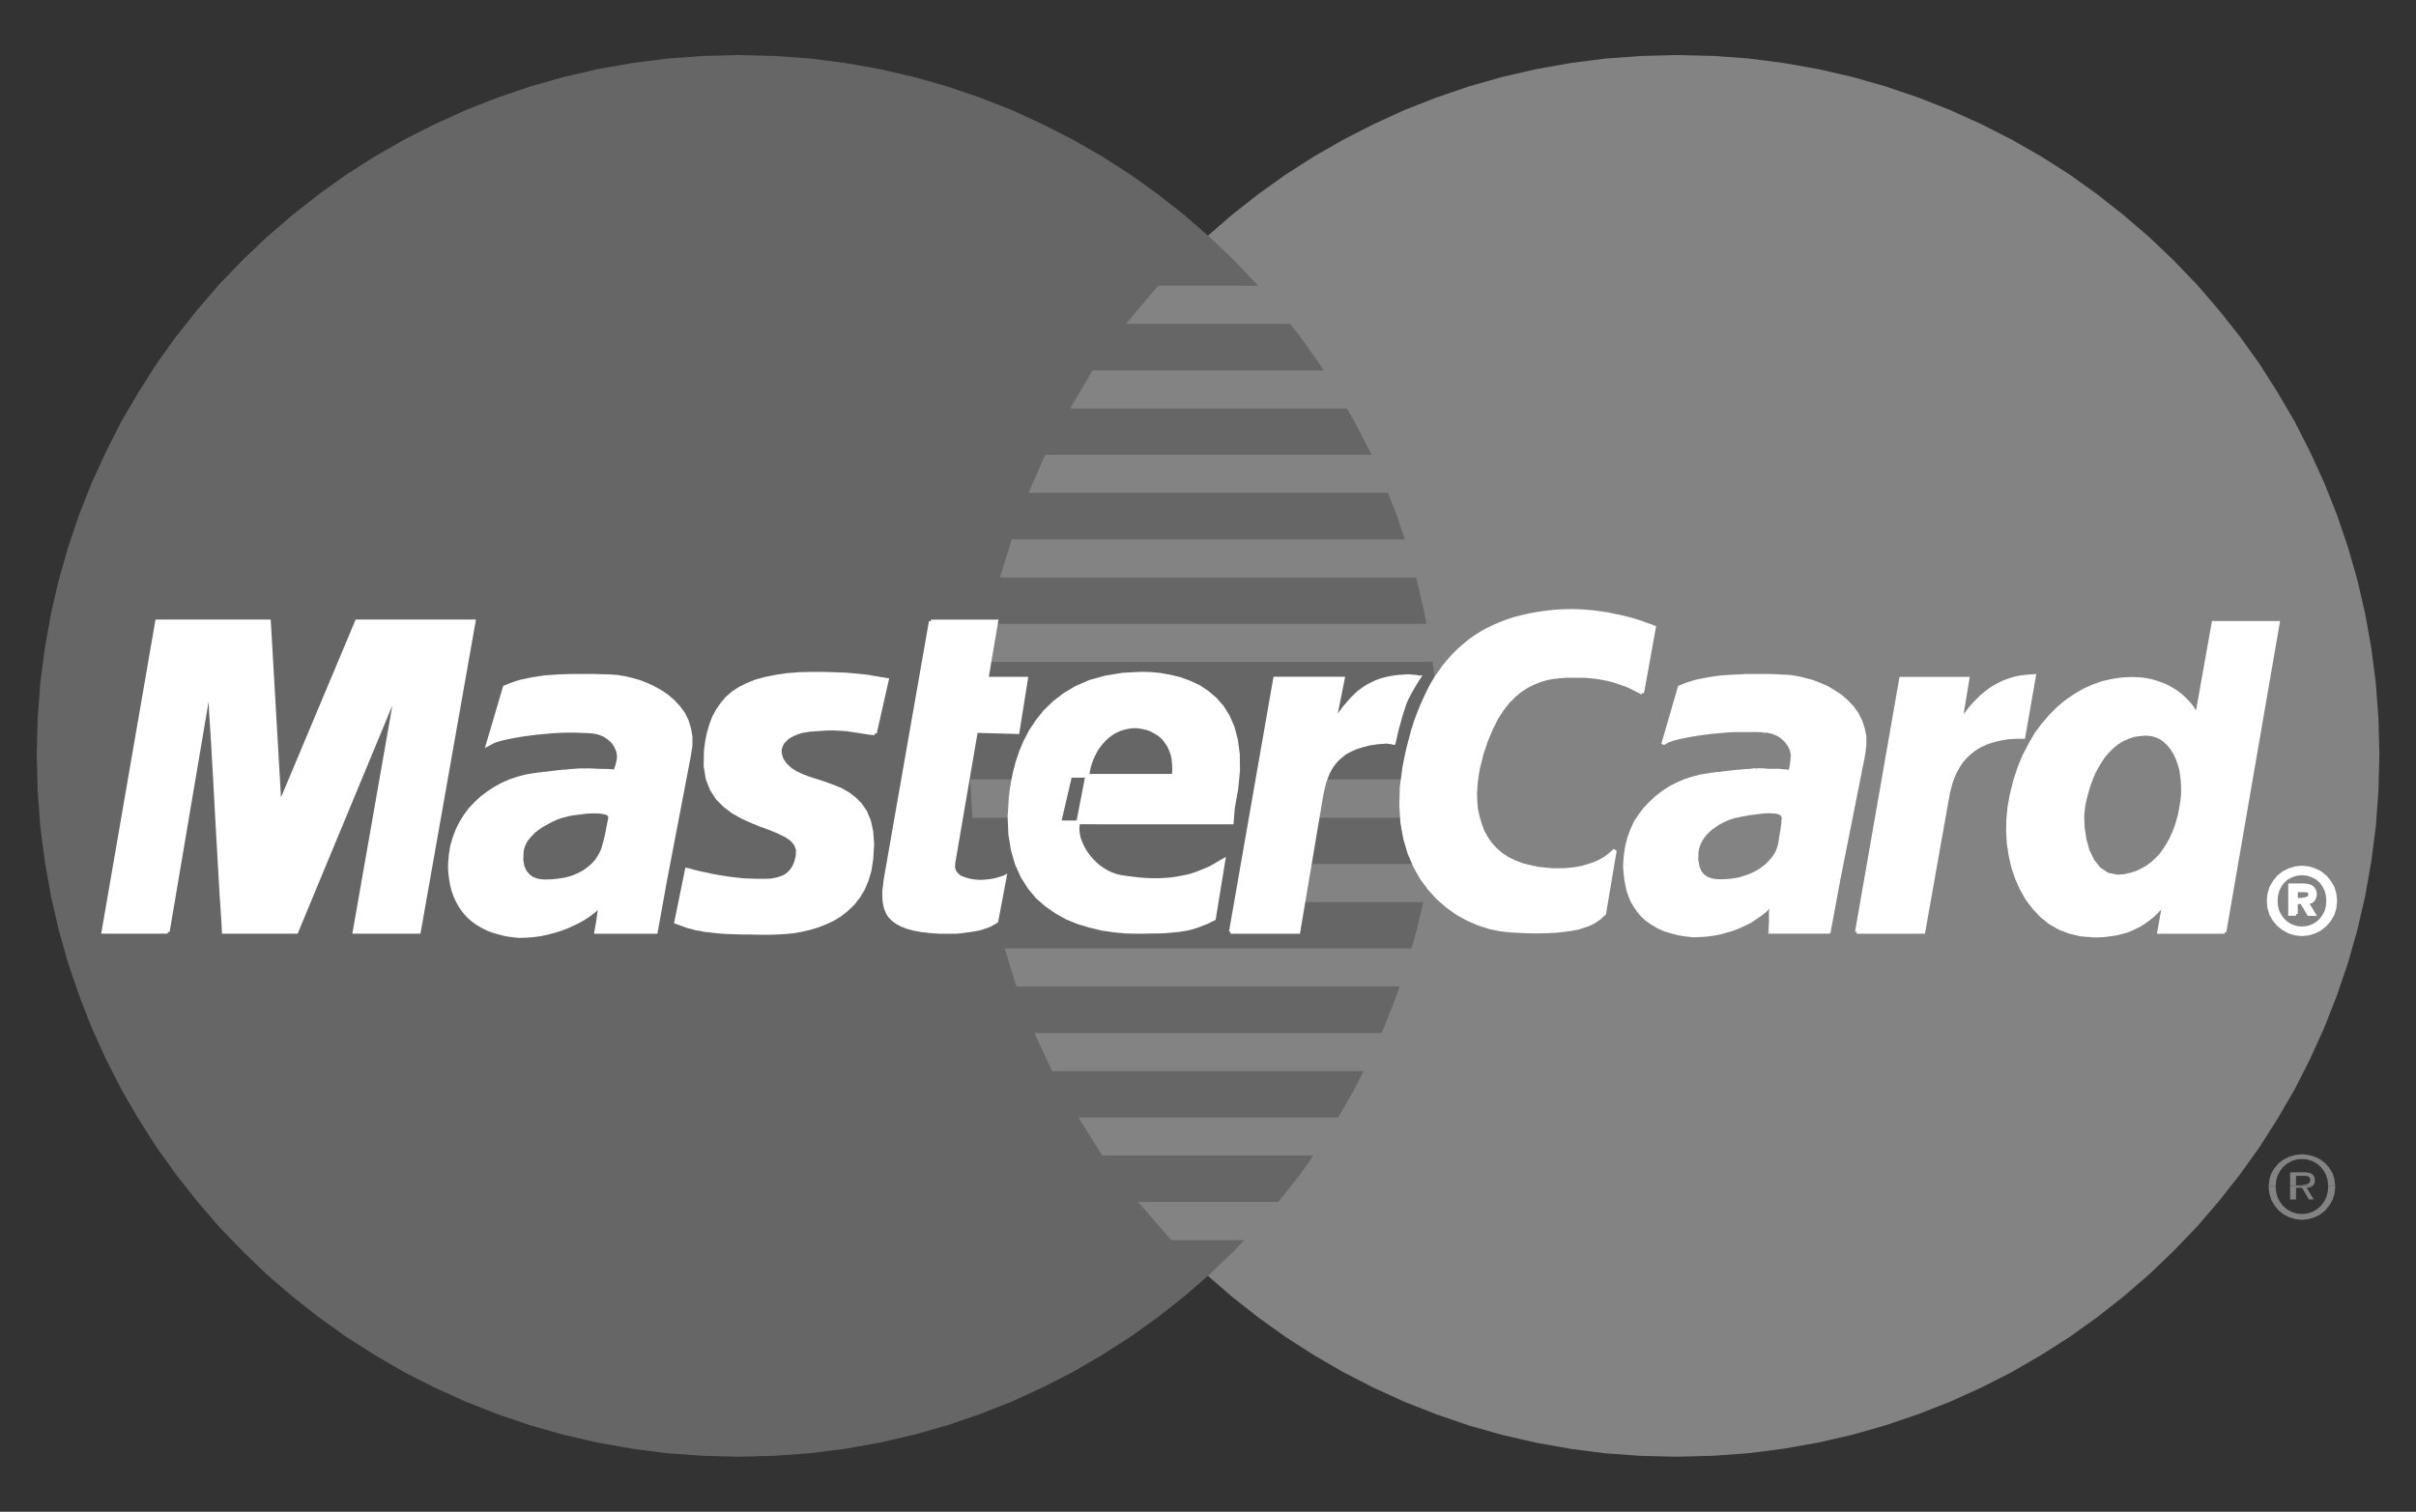 <svg xmlns="http://www.w3.org/2000/svg" xmlns:xlink="http://www.w3.org/1999/xlink" width="139" height="87" viewBox="0 0 139 87">
  <rect x="0" y="0" width="139" height="87" fill="#333333" stroke="none"/>
  <defs>
    <clipPath id="clip-Mastercard_bw">
      <rect width="139" height="87"/>
    </clipPath>
  </defs>
  <g id="Mastercard_bw" data-name="Mastercard – bw" clip-path="url(#clip-Mastercard_bw)">
    <g id="Group_12" data-name="Group 12" transform="translate(-0.721 -37.223)">
      <path id="Path_40" data-name="Path 40" d="M118.2,121.056l2.082-.055,2.054-.149,2.014-.259,2-.354,1.946-.449,1.918-.545,1.877-.639,1.837-.721,1.8-.816,1.742-.885,1.687-.98,1.646-1.047,1.578-1.13,1.524-1.2,1.47-1.266,1.4-1.346,1.347-1.4,1.265-1.47,1.2-1.524,1.13-1.578,1.047-1.646.98-1.688.885-1.741.815-1.8.721-1.836.64-1.878.545-1.918.449-1.946.354-2,.259-2.013.15-2.054.054-2.082-.054-2.068-.15-2.04-.259-2.014-.354-1.972-.449-1.946-.545-1.9-.64-1.877L155.44,65l-.815-1.782-.885-1.742-.98-1.673-1.047-1.647-1.13-1.578-1.2-1.51-1.265-1.47-1.347-1.4-1.4-1.333L143.9,49.6l-1.524-1.2-1.578-1.13-1.646-1.047-1.687-.966-1.742-.884-1.8-.817-1.837-.721-1.877-.639-1.918-.545-1.946-.449-2-.354-2.014-.259-2.054-.149L118.2,40.39l-2.068.055-2.055.149-2.013.259-1.986.354-1.946.449-1.918.545-1.864.639-1.836.721-1.783.817-1.727.884-1.687.966-1.633,1.047L94.108,48.4l-1.524,1.2-1.455,1.265-1.4,1.333-1.333,1.4-1.265,1.47-1.2,1.51-1.116,1.578-1.047,1.647L82.8,61.478l-.9,1.742L81.1,65l-.722,1.823L79.755,68.7l-.545,1.9-.449,1.946-.354,1.972-.259,2.014L78,78.58l-.054,2.068L78,82.73l.15,2.054.259,2.013.354,2,.449,1.946.545,1.918.625,1.878.722,1.836.8,1.8.9,1.741.966,1.688,1.047,1.646,1.116,1.578,1.2,1.524,1.265,1.47,1.333,1.4,1.4,1.346,1.455,1.266,1.524,1.2,1.578,1.13,1.633,1.047,1.687.98,1.727.885,1.783.816,1.836.721,1.864.639,1.918.545,1.946.449,1.986.354,2.013.259,2.055.149Z" transform="translate(-21.002)" fill="#838383" fill-rule="evenodd"/>
      <path id="Path_41" data-name="Path 41" d="M43.242,121.056,45.31,121l2.055-.149,2.013-.259,1.986-.354,1.946-.449,1.918-.545,1.864-.639,1.837-.721,1.782-.816,1.727-.885,1.688-.98,1.632-1.047,1.578-1.13,1.524-1.2,1.455-1.266,1.4-1.346,1.333-1.4,1.265-1.47,1.2-1.524,1.116-1.578,1.047-1.646.966-1.688.9-1.741.8-1.8.722-1.836.625-1.878.544-1.918.45-1.946.354-2,.259-2.013.15-2.054.054-2.082-.054-2.068-.15-2.04-.259-2.014-.354-1.972-.45-1.946-.544-1.9-.625-1.877L80.343,65l-.8-1.782-.9-1.742-.966-1.673-1.047-1.647L75.514,56.58l-1.2-1.51L73.051,53.6l-1.333-1.4-1.4-1.333L68.861,49.6l-1.524-1.2-1.578-1.13-1.632-1.047-1.688-.966-1.727-.884-1.782-.817-1.837-.721L55.228,42.2l-1.918-.545-1.946-.449-1.986-.354-2.013-.259-2.055-.149-2.068-.055-2.081.055-2.055.149-2.014.259-2,.354-1.945.449-1.918.545-1.878.639-1.837.721-1.8.817-1.742.884-1.687.966-1.646,1.047L19.065,48.4l-1.524,1.2-1.47,1.265-1.4,1.333-1.347,1.4-1.265,1.47-1.2,1.51-1.13,1.578L8.685,59.805,7.7,61.478,6.82,63.22,6,65l-.721,1.823L4.644,68.7l-.544,1.9-.449,1.946L3.3,74.526,3.038,76.54l-.15,2.04-.054,2.068.054,2.082.15,2.054L3.3,86.8l.354,2L4.1,90.743l.544,1.918.64,1.878L6,96.375l.815,1.8L7.7,99.912l.98,1.688,1.047,1.646,1.13,1.578,1.2,1.524,1.265,1.47,1.347,1.4,1.4,1.346,1.47,1.266,1.524,1.2,1.578,1.13,1.646,1.047,1.687.98,1.742.885,1.8.816,1.837.721,1.878.639,1.918.545,1.945.449,2,.354,2.014.259,2.055.149Z" fill="#666" fill-rule="evenodd"/>
      <path id="Path_42" data-name="Path 42" d="M89.824,61.014h21.428V58.823H91.674Z" transform="translate(-24.324 -5.154)" fill="#838383" fill-rule="evenodd"/>
      <path id="Path_43" data-name="Path 43" d="M85.367,67.775h24.639v-2.19H86.66Z" transform="translate(-23.078 -7.045)" fill="#838383" fill-rule="evenodd"/>
      <path id="Path_44" data-name="Path 44" d="M82.043,74.517h27.034V72.326H83Z" transform="translate(-22.148 -8.93)" fill="#838383" fill-rule="evenodd"/>
      <path id="Path_45" data-name="Path 45" d="M79.758,81.278h28.681v-2.19h-28Z" transform="translate(-21.509 -10.821)" fill="#838383" fill-rule="evenodd"/>
      <path id="Path_46" data-name="Path 46" d="M80.816,113.952h27.8v-2.191H80.136Z" transform="translate(-21.615 -19.957)" fill="#838383" fill-rule="evenodd"/>
      <path id="Path_47" data-name="Path 47" d="M83.536,120.713h25.741v-2.19H82.516Z" transform="translate(-22.28 -21.847)" fill="#838383" fill-rule="evenodd"/>
      <path id="Path_48" data-name="Path 48" d="M87.4,127.455h22.857v-2.191H86.028Z" transform="translate(-23.262 -23.733)" fill="#838383" fill-rule="evenodd"/>
      <path id="Path_49" data-name="Path 49" d="M92.706,134.211h18.883v-2.2h-20.8Z" transform="translate(-24.593 -25.618)" fill="#838383" fill-rule="evenodd"/>
      <path id="Path_50" data-name="Path 50" d="M78.417,88.021h29.646V85.83H78.838Z" transform="translate(-21.134 -12.706)" fill="#838383" fill-rule="evenodd"/>
      <path id="Path_51" data-name="Path 51" d="M103.5,107.209H114.8v-2.191h-10.9Z" transform="translate(-28.147 -18.071)" fill="#838383" fill-rule="evenodd"/>
      <path id="Path_52" data-name="Path 52" d="M104.744,100.462h10.408V98.257h-10Z" transform="translate(-28.496 -16.18)" fill="#838383" fill-rule="evenodd"/>
      <path id="Path_53" data-name="Path 53" d="M77.378,98.257h2.939v2.205h-2.8Z" transform="translate(-20.844 -16.181)" fill="#838383" fill-rule="evenodd"/>
      <path id="Path_54" data-name="Path 54" d="M65.331,93.244l-.191-.014-.19-.027-.176-.027-.177-.027-.164-.027-.176-.027-.177-.027-.19-.027-.19-.027L63.481,93l-.245-.014-.259-.014h-.286l-.313.014-.354.027-.395.027-.272.04-.259.041-.231.081-.2.082-.191.094-.176.109-.136.136-.122.122-.081.149-.068.15-.027.164v.164l.04.176.055.176.109.177.136.176.272.259.327.2.381.176.408.15.436.135.449.151.449.163.436.177.408.231.381.285.34.341.286.421.218.517.136.613.054.734-.054.857-.1.64-.163.558-.218.517-.272.449-.313.395-.354.339-.38.3-.422.259-.435.2-.449.177-.463.136-.475.109-.463.081-.449.041-.449.027-.422.013h-.585l-.544-.013H57.7l-.449-.014-.408-.013-.367-.027-.326-.027-.313-.041-.285-.027-.259-.054-.259-.041-.231-.068-.231-.054-.218-.081-.218-.081-.231-.083.612-3.005.123.027.149.04.19.055.232.055.245.054.272.055.3.068.326.055.34.054.354.054.367.042.381.041.395.013.394.014h.395l.395-.014.394-.081.313-.11.245-.149.19-.19.136-.191.109-.218.068-.217.054-.2.027-.394-.122-.34-.231-.272-.341-.231-.408-.2-.476-.2-.53-.19-.531-.218-.544-.245-.517-.286-.476-.354L56.3,97l-.34-.517-.245-.612-.122-.736.014-.869.068-.531.1-.5.136-.462.163-.436.218-.408.246-.354.285-.34.34-.3.395-.259.435-.218.49-.2.545-.15.612-.122.666-.1.735-.055.8-.014h.5l.462.014.422.014.381.014.34.027.313.027.272.027.245.027.231.027.19.04.177.028.163.027.136.027.123.014.122.027.109.014Z" transform="translate(-14.28 -13.82)" fill="#fff" fill-rule="evenodd"/>
      <path id="Path_55" data-name="Path 55" d="M65.331,93.244h0l-.191-.014-.19-.027-.176-.027-.177-.027-.164-.027-.176-.027-.177-.027-.19-.027-.19-.027L63.481,93l-.245-.014-.259-.014h-.286l-.313.014-.354.027-.395.027-.272.04-.259.041-.231.081-.2.082-.191.094-.176.109-.136.136-.122.122-.081.149-.068.15-.027.164v.164l.04.176.055.176.109.177.136.176.272.259.327.2.381.176.408.15.436.135.449.151.449.163.436.177.408.231.381.285.34.341.286.421.218.517.136.613.054.734-.054.857-.1.64-.163.558-.218.517-.272.449-.313.395-.354.339-.38.3-.422.259-.435.2-.449.177-.463.136-.475.109-.463.081-.449.041-.449.027-.422.013h-.585l-.544-.013H57.7l-.449-.014-.408-.013-.367-.027-.326-.027-.313-.041-.285-.027-.259-.054-.259-.041-.231-.068-.231-.054-.218-.081-.218-.081-.231-.083.612-3.005.123.027.149.04.19.055.232.055.245.054.272.055.3.068.326.055.34.054.354.054.367.042.381.041.395.013.394.014h.395l.395-.014.394-.081.313-.11.245-.149.19-.19.136-.191.109-.218.068-.217.054-.2.027-.394-.122-.34-.231-.272-.341-.231-.408-.2-.476-.2-.53-.19-.531-.218-.544-.245-.517-.286-.476-.354L56.3,97l-.34-.517-.245-.612-.122-.736.014-.869.068-.531.1-.5.136-.462.163-.436.218-.408.246-.354.285-.34.34-.3.395-.259.435-.218.49-.2.545-.15.612-.122.666-.1.735-.055.8-.014h.5l.462.014.422.014.381.014.34.027.313.027.272.027.245.027.231.027.19.04.177.028.163.027.136.027.123.014.122.027.109.014-.694,3.075" transform="translate(-14.28 -13.82)" fill="none" stroke="#fff" stroke-miterlimit="2.613" stroke-width="0.216"/>
      <path id="Path_56" data-name="Path 56" d="M73.2,85.642h3.768l-.558,3.292h2.272l-.49,3.075L75.8,91.941,74.5,99.532l-.014.272.068.231.136.177.176.15.245.094.272.083.3.054.327.027.3-.014.272-.027.245-.04.218-.055.176-.055.122-.04.082-.027.027-.014-.477,2.531-.094.068-.1.055-.1.054-.1.055-.1.041-.109.04-.122.041-.122.041-.136.04-.136.027-.164.027-.163.027-.177.027-.2.027-.218.027-.231.027H73.679l-.545-.041-.475-.054-.436-.081-.367-.1-.313-.122-.259-.136-.231-.164-.176-.176-.136-.191-.1-.231-.068-.231-.041-.259-.014-.285v-.3l.041-.313.041-.34Z" transform="translate(-18.927 -12.653)" fill="#fff" fill-rule="evenodd"/>
      <path id="Path_57" data-name="Path 57" d="M73.2,85.642h3.768l-.558,3.292h2.272l-.49,3.075L75.8,91.941,74.5,99.532l-.014.272.068.231.136.177.176.15.245.094.272.083.3.054.327.027.3-.014.272-.027.245-.04.218-.055.176-.055.122-.04.082-.027.027-.014-.477,2.531-.094.068-.1.055-.1.054-.1.055-.1.041-.109.04-.122.041-.122.041-.136.04-.136.027-.164.027-.163.027-.177.027-.2.027-.218.027-.231.027H73.679l-.545-.041-.475-.054-.436-.081-.367-.1-.313-.122-.259-.136-.231-.164-.176-.176-.136-.191-.1-.231-.068-.231-.041-.259-.014-.285v-.3l.041-.313.041-.34,2.6-14.843" transform="translate(-18.927 -12.653)" fill="none" stroke="#fff" stroke-miterlimit="2.613" stroke-width="0.216"/>
      <path id="Path_58" data-name="Path 58" d="M84.486,98.305l-.041.231-.013.245.027.259.055.258.1.259.109.245.15.259.164.231.19.231.2.2.218.2.245.163.245.15.272.122.272.1.272.055.354.054.34.041.354.041.354.027.354.013h.367l.354-.013.367-.027.367-.055.367-.068.381-.082.367-.122.38-.15.395-.163.381-.218.395-.231-.545,3.346-.218.109-.218.109-.218.081-.2.082-.2.068-.218.068-.218.055-.231.041-.246.041-.272.027-.285.027-.313.027-.354.013h-.367l-.421.014h-.45l-.666-.014-.681-.068-.68-.1-.68-.164-.667-.2-.639-.259-.612-.34-.571-.395-.531-.462-.462-.558-.395-.626-.326-.721-.231-.8-.15-.912-.041-1.006.069-1.116.053-.435.082-.5.109-.53.15-.572.2-.585.245-.585.313-.6.38-.571.435-.545.531-.517.6-.462.681-.408.789-.34.884-.245.98-.164,1.1-.055.53.014.558.055.558.1.558.136.544.2.531.244.489.326.45.381.408.463.34.544.272.626.191.721.109.816.014.925-.1,1.034-.2,1.143-.068.83H83.384l.625-2.681h5.959l.027-.34-.014-.326-.027-.3-.054-.272-.1-.259-.1-.231-.136-.2-.136-.19-.164-.163-.176-.136-.2-.122-.2-.109-.218-.082-.218-.054-.231-.041-.245-.027-.259.014-.245.041-.231.055-.231.081-.231.109-.2.122-.2.15L86,93.57l-.177.19-.164.2-.149.218-.122.232-.122.245-.1.272-.081.272-.055.286Z" transform="translate(-21.72 -13.82)" fill="#fff" fill-rule="evenodd"/>
      <path id="Path_59" data-name="Path 59" d="M84.486,98.305h0l-.041.231-.013.245.027.259.055.258.1.259.109.245.15.259.164.231.19.231.2.2.218.2.245.163.245.15.272.122.272.1.272.055.354.054.34.041.354.041.354.027.354.013h.367l.354-.013.367-.027.367-.055.367-.068.381-.082.367-.122.38-.15.395-.163.381-.218.395-.231-.545,3.346-.218.109-.218.109-.218.081-.2.082-.2.068-.218.068-.218.055-.231.041-.246.041-.272.027-.285.027-.313.027-.354.013h-.367l-.421.014h-.45l-.666-.014-.681-.068-.68-.1-.68-.164-.667-.2-.639-.259-.612-.34-.571-.395-.531-.462-.462-.558-.395-.626-.326-.721-.231-.8-.15-.912-.041-1.006.069-1.116.053-.435.082-.5.109-.53.15-.572.2-.585.245-.585.313-.6.38-.571.435-.545.531-.517.6-.462.681-.408.789-.34.884-.245.98-.164,1.1-.055.53.014.558.055.558.1.558.136.544.2.531.244.489.326.45.381.408.463.34.544.272.626.191.721.109.816.014.925-.1,1.034-.2,1.143-.068.83H83.384l.625-2.681h5.959l.027-.34-.014-.326-.027-.3-.054-.272-.1-.259-.1-.231-.136-.2-.136-.19-.164-.163-.176-.136-.2-.122-.2-.109-.218-.082-.218-.054-.231-.041-.245-.027-.259.014-.245.041-.231.055-.231.081-.231.109-.2.122-.2.15L86,93.57l-.177.19-.164.2-.149.218-.122.232-.122.245-.1.272-.081.272-.055.286-.545,2.817" transform="translate(-21.72 -13.82)" fill="none" stroke="#fff" stroke-miterlimit="2.613" stroke-width="0.216"/>
      <path id="Path_60" data-name="Path 60" d="M125.685,89.513l-.176-.1-.176-.082-.191-.1-.2-.1-.2-.081-.232-.082-.231-.081-.245-.081-.258-.068-.259-.054-.286-.055-.285-.041-.313-.027-.313-.027H121.3l-.354.027-.367.04-.38.068-.382.109-.38.15-.381.19-.382.245-.366.3-.354.353-.34.436-.326.5-.3.6-.287.68-.258.762-.218.87-.081.49-.055.476-.027.476.014.463.041.462.1.436.122.408.15.408.2.367.244.354.286.313.326.286.368.244.421.205.462.176.517.122.176.04.2.041.245.027.272.027.3.027h.654l.339-.027.354-.042.354-.067.339-.1.341-.109.34-.15.313-.177.286-.217.272-.245-.612,3.633-.081.068-.082.081-.109.1-.122.081-.15.109-.191.1-.217.1-.245.081-.313.1-.354.068-.408.055-.476.054-.531.027-.612.014-.694-.014-.762-.041-.625-.068L116.9,103l-.625-.2-.626-.272-.6-.326-.571-.408-.545-.476-.5-.544-.45-.612-.38-.68-.326-.762-.245-.83-.163-.912L111.807,96l.027-1.06.15-1.13.109-.558.122-.545.136-.53.136-.5.15-.476.176-.476.177-.449.19-.422.2-.422.2-.394.231-.381.245-.354.246-.34.272-.326.272-.3.285-.285.313-.272.313-.259.327-.231.34-.218.367-.2.367-.176.38-.164.395-.15.422-.136.421-.108.435-.1.463-.081.462-.068.49-.054.49-.027.517-.014.435.014.421.027.408.04.408.055.381.055.367.081.354.068.326.081.313.081.272.081.258.082.218.081.19.068.163.054.123.054.081.028Z" transform="translate(-30.471 -12.415)" fill="#fff" fill-rule="evenodd"/>
      <path id="Path_61" data-name="Path 61" d="M125.685,89.513h0l-.176-.1-.176-.082-.191-.1-.2-.1-.2-.081-.232-.082-.231-.081-.245-.081-.258-.068-.259-.054-.286-.055-.285-.041-.313-.027-.313-.027H121.3l-.354.027-.367.04-.38.068-.382.109-.38.15-.381.19-.382.245-.366.3-.354.353-.34.436-.326.5-.3.6-.287.68-.258.762-.218.87-.081.49-.055.476-.027.476.014.463.041.462.1.436.122.408.15.408.2.367.244.354.286.313.326.286.368.244.421.205.462.176.517.122.176.04.2.041.245.027.272.027.3.027h.654l.339-.027.354-.042.354-.067.339-.1.341-.109.34-.15.313-.177.286-.217.272-.245-.612,3.633-.081.068-.082.081-.109.1-.122.081-.15.109-.191.1-.217.1-.245.081-.313.1-.354.068-.408.055-.476.054-.531.027-.612.014-.694-.014-.762-.041-.625-.068L116.9,103l-.625-.2-.626-.272-.6-.326-.571-.408-.545-.476-.5-.544-.45-.612-.38-.68-.326-.762-.245-.83-.163-.912L111.807,96l.027-1.06.15-1.13.109-.558.122-.545.136-.53.136-.5.15-.476.176-.476.177-.449.19-.422.2-.422.2-.394.231-.381.245-.354.246-.34.272-.326.272-.3.285-.285.313-.272.313-.259.327-.231.34-.218.367-.2.367-.176.38-.164.395-.15.422-.136.421-.108.435-.1.463-.081.462-.068.49-.054.49-.027.517-.014.435.014.421.027.408.04.408.055.381.055.367.081.354.068.326.081.313.081.272.081.258.082.218.081.19.068.163.054.123.054.081.028-.68,3.768" transform="translate(-30.471 -12.415)" fill="none" stroke="#fff" stroke-miterlimit="2.613" stroke-width="0.216"/>
      <path id="Path_62" data-name="Path 62" d="M172.732,103.531h-3.768l.272-1.51v-.136l-.217.272-.232.245-.231.218-.245.191-.244.177-.245.15-.245.122-.259.122-.258.1-.259.068-.259.068-.272.041-.272.04-.258.027-.272.014h-.272l-.707-.055-.654-.15-.6-.231-.544-.313-.49-.395-.435-.462-.381-.5-.326-.571-.272-.612-.218-.639-.15-.667-.109-.694-.041-.694.014-.708.068-.694.122-.694.2-.8.245-.762.286-.693.34-.653.354-.612.408-.545.422-.489.449-.45.476-.395.5-.34.517-.3.517-.231.545-.191.544-.122.545-.082.558-.027.395.014.38.041.354.068.326.1.313.108.272.122.272.15.245.15.218.164.2.176.177.177.164.176.135.177.122.176.109.164.082.164.952-5.347h3.7Z" transform="translate(-44.022 -12.679)" fill="#fff" fill-rule="evenodd"/>
      <path id="Path_63" data-name="Path 63" d="M172.732,103.531h-3.768l.272-1.51v-.136l-.217.272-.232.245-.231.218-.245.191-.244.177-.245.15-.245.122-.259.122-.258.1-.259.068-.259.068-.272.041-.272.04-.258.027-.272.014h-.272l-.707-.055-.654-.15-.6-.231-.544-.313-.49-.395-.435-.462-.381-.5-.326-.571-.272-.612-.218-.639-.15-.667-.109-.694-.041-.694.014-.708.068-.694.122-.694.2-.8.245-.762.286-.693.34-.653.354-.612.408-.545.422-.489.449-.45.476-.395.5-.34.517-.3.517-.231.545-.191.544-.122.545-.082.558-.027.395.014.38.041.354.068.326.1.313.108.272.122.272.15.245.15.218.164.2.176.177.177.164.176.135.177.122.176.109.164.082.164.952-5.347h3.7l-3.075,17.8" transform="translate(-44.022 -12.679)" fill="none" stroke="#fff" stroke-miterlimit="2.613" stroke-width="0.216"/>
      <path id="Path_64" data-name="Path 64" d="M168.27,102.763l.38-.027.354-.081.326-.1.313-.15.286-.164.272-.2.258-.231.231-.246.2-.272.19-.3.176-.313.15-.326.136-.339.109-.354.1-.367.068-.367.068-.382.041-.394v-.367l-.014-.381-.04-.354-.055-.34-.1-.327-.109-.313-.136-.272-.164-.259-.177-.218-.2-.19-.231-.163-.245-.11-.258-.068-.286-.027-.367.027-.34.055-.313.109-.313.136-.272.176-.272.218-.232.232-.231.258-.2.3-.191.313-.177.326-.15.354-.135.367-.11.367-.109.395-.081.394-.068.6.027.653.1.666.176.64.272.558.354.449.449.3Z" transform="translate(-45.723 -15.204)" fill="#838383" fill-rule="evenodd"/>
      <path id="Path_65" data-name="Path 65" d="M48.223,101.694l-.544,3.02H44.25l.1-.558.068-.5.055-.381.054-.2-.19.218-.218.218-.259.2-.285.191-.327.19-.34.164-.354.163-.367.136-.395.122-.394.1-.395.082-.408.054-.395.027-.394.014-.381-.041-.367-.054-.476-.122-.436-.136-.38-.177-.34-.2-.3-.218-.272-.245-.218-.259-.19-.272-.164-.285-.135-.3-.109-.3-.081-.3-.055-.313-.04-.313-.027-.3v-.3l.041-.53.081-.5.136-.476.176-.462.218-.435.246-.395.285-.38.327-.341.34-.313.381-.285.394-.259.408-.218.436-.19.449-.15.463-.122.475-.081h.027l.068-.014.1-.013.15-.014.163-.027.191-.014.2-.027.231-.027.231-.027.231-.027.245-.013.218-.028.218-.013.2-.014.19-.013h.462l.327.013.3.014h.3l.244.013.191.014.136.014h.04l.027-.1.082-.245.068-.286.027-.258-.055-.3-.122-.272-.163-.245-.218-.2-.258-.176-.286-.123-.327-.081-.354-.027-.38-.014-.408-.014h-.421l-.436.014-.449.027-.435.04-.435.04-.422.055-.408.054-.395.068-.353.068-.326.068-.3.082-.245.081-.191.1-.15.081.967-3.279.3-.122.3-.109.326-.1.327-.068.326-.068.354-.054.354-.055.367-.027.381-.027.395-.014.408-.014h1.306l.477.014.475.014.382.027.408.068.421.1.436.122.421.164.408.191.408.231.38.259.34.3.3.326.272.367.2.408.136.435.081.462v.517l-.081.544Z" transform="translate(-9.226 -13.862)" fill="#fff" fill-rule="evenodd"/>
      <path id="Path_66" data-name="Path 66" d="M48.223,101.694l-.544,3.02H44.25l.1-.558.068-.5.055-.381.054-.2-.19.218-.218.218-.259.2-.285.191-.327.19-.34.164-.354.163-.367.136-.395.122-.394.1-.395.082-.408.054-.395.027-.394.014-.381-.041-.367-.054-.476-.122-.436-.136-.38-.177-.34-.2-.3-.218-.272-.245-.218-.259-.19-.272-.164-.285-.135-.3-.109-.3-.081-.3-.055-.313-.04-.313-.027-.3v-.3l.041-.53.081-.5.136-.476.176-.462.218-.435.246-.395.285-.38.327-.341.34-.313.381-.285.394-.259.408-.218.436-.19.449-.15.463-.122.475-.081h.027l.068-.014.1-.013.15-.014.163-.027.191-.014.2-.027.231-.027.231-.027.231-.027.245-.013.218-.028.218-.013.2-.014.19-.013h.462l.327.013.3.014h.3l.244.013.191.014.136.014h.04l.027-.1.082-.245.068-.286.027-.258-.055-.3-.122-.272-.163-.245-.218-.2-.258-.176-.286-.123-.327-.081-.354-.027-.38-.014-.408-.014h-.421l-.436.014-.449.027-.435.04-.435.04-.422.055-.408.054-.395.068-.353.068-.326.068-.3.082-.245.081-.191.1-.15.081.967-3.279.3-.122.3-.109.326-.1.327-.068.326-.068.354-.054.354-.055.367-.027.381-.027.395-.014.408-.014h1.306l.477.014.475.014.382.027.408.068.421.1.436.122.421.164.408.191.408.231.38.259.34.3.3.326.272.367.2.408.136.435.081.462v.517l-.081.544-1.374,7.184" transform="translate(-9.226 -13.862)" fill="none" stroke="#fff" stroke-miterlimit="2.613" stroke-width="0.216"/>
      <path id="Path_67" data-name="Path 67" d="M46.587,101.222l-.014-.068-.054-.068-.082-.041-.135-.027-.15-.027-.177-.014h-.408l-.218.014-.231.027-.218.027-.218.027-.2.027-.191.042-.163.04-.15.041-.1.027-.109.041-.149.055-.15.068-.177.081-.176.1-.19.1-.177.109-.19.135-.177.136-.163.164-.15.164-.136.177-.1.191-.082.218-.04.218-.014.462.068.368.136.272.177.2.2.136.232.082.217.04.218.014.408-.014.367-.04.354-.055.313-.081.272-.1.259-.122.231-.122.2-.15.177-.135.164-.164.135-.15.109-.163.1-.164.081-.163.068-.15.041-.15.109-.394.1-.45.082-.436Z" transform="translate(-10.868 -16.941)" fill="#666" fill-rule="evenodd"/>
      <path id="Path_68" data-name="Path 68" d="M11.861,103.5H8.16l3.088-17.863h6.435l.612,10.6,4.449-10.6h6.721L26.31,103.5h-3.7l2.34-13.346H24.8L19.262,103.5H15.085l-.027-.558-.1-1.483-.122-2.109L14.7,96.934,14.568,94.5l-.122-2.136-.1-1.551-.027-.653h-.2Z" transform="translate(-1.489 -12.653)" fill="#fff" fill-rule="evenodd"/>
      <path id="Path_69" data-name="Path 69" d="M11.861,103.5H8.16l3.088-17.863h6.435l.612,10.6,4.449-10.6h6.721L26.31,103.5h-3.7l2.34-13.346H24.8L19.262,103.5H15.085l-.027-.558-.1-1.483-.122-2.109L14.7,96.934,14.568,94.5l-.122-2.136-.1-1.551-.027-.653h-.2L11.861,103.5" transform="translate(-1.489 -12.653)" fill="none" stroke="#fff" stroke-miterlimit="2.613" stroke-width="0.216"/>
      <path id="Path_70" data-name="Path 70" d="M141.982,101.694l-.558,3.02h-3.415l.027-.558.014-.49V103.3l.027-.164-.176.2-.2.2-.245.191-.272.191-.285.176-.328.163-.339.164-.34.136-.368.109-.38.109-.381.068-.381.054-.394.027-.381.014-.367-.041-.367-.054-.49-.122-.435-.136-.381-.177-.354-.2-.3-.218-.258-.245-.218-.259-.19-.272-.163-.285-.122-.3-.109-.3-.068-.3-.055-.313-.04-.313-.027-.3v-.3l.027-.53.081-.5.122-.476.176-.462.2-.435.259-.395.285-.38.313-.341.353-.313.368-.285.394-.259.422-.218.421-.19.45-.15.449-.122.462-.081h.027l.068-.014.1-.013.136-.014.176-.027.191-.014.2-.027.218-.027.232-.027.244-.027.231-.013.232-.028.217-.013.191-.014.191-.013h.476l.326.013.313.014h.3l.259.013.218.014.122.014h.055l.027-.1.041-.245.04-.286.027-.258-.055-.3-.108-.272-.177-.245-.2-.2-.244-.176-.286-.123-.3-.081-.326-.027-.38-.014-.408-.014h-.422l-.435.014-.449.027-.436.04-.435.04-.421.055-.408.054-.394.068-.354.068-.326.068-.3.082-.245.081-.19.1-.149.081.952-3.279.3-.122.313-.109.312-.1.327-.068.34-.068.341-.054.353-.055.368-.027.38-.027.395-.014.395-.014H137.9l.462.014.462.014.381.027.408.068.421.1.435.122.422.164.421.191.408.231.381.259.34.3.313.326.272.367.2.408.15.435.1.462v.517l-.068.544Z" transform="translate(-35.462 -13.862)" fill="#fff" fill-rule="evenodd"/>
      <path id="Path_71" data-name="Path 71" d="M145.961,109.357l.081-.081.558-3.021-.164-.027-.558,3.021.081-.082v.191l.068-.014.014-.068Z" transform="translate(-39.998 -18.409)" fill="#fff" fill-rule="evenodd"/>
      <path id="Path_72" data-name="Path 72" d="M141.119,110.5h.1l-.082-.1Zm.1-.191.081.094h-.163l.082.1h3.415v-.191Z" transform="translate(-38.667 -19.55)" fill="#fff"/>
      <path id="Path_73" data-name="Path 73" d="M141.178,108.391l-.013.367v.489l-.027.558h.163l.027-.558.027-.489-.014-.367v-.109l-.11-.1Zm.053-.208h0l-.011-.009Zm0,0,.125.1-.122-.108Z" transform="translate(-38.672 -18.953)" fill="#fff"/>
      <path id="Path_74" data-name="Path 74" d="M134.094,110.023h0l.38.054.368.041.38-.014.395-.027.395-.054.38-.068.382-.109.38-.109.341-.136.353-.163.327-.164.285-.19.286-.19.245-.191.217-.218.178-.2-.136-.108-.177.2-.191.19-.244.19-.259.191-.285.163-.327.164-.327.164-.339.136-.354.109-.382.109-.38.068-.367.055-.395.027-.38.013-.368-.04-.353-.055Z" transform="translate(-36.703 -18.953)" fill="#fff" fill-rule="evenodd"/>
      <path id="Path_75" data-name="Path 75" d="M129.523,105.019h0l.014.3.027.3.04.326.055.313.068.3.109.313.123.313.176.285.19.286.218.259.272.259.313.218.354.218.394.177.45.137.489.122.027-.164-.49-.122-.421-.136-.367-.176-.354-.191-.287-.218-.244-.231-.218-.259-.191-.259-.149-.285-.122-.286-.109-.285-.068-.3-.054-.313-.041-.3-.027-.3.014-.3Z" transform="translate(-35.425 -18.071)" fill="#fff" fill-rule="evenodd"/>
      <path id="Path_76" data-name="Path 76" d="M134.408,97.767h0l-.476.081-.463.122-.449.149-.435.191-.422.218-.408.272-.367.286-.354.326-.326.34-.285.381-.272.408-.2.449-.176.462-.122.49-.082.517-.04.53h.189l.014-.53.081-.491.122-.462.176-.462.2-.422.245-.38.286-.382.3-.339.354-.3.367-.286.381-.245.421-.218.408-.189.449-.15.436-.122.45-.081Z" transform="translate(-35.425 -16.044)" fill="#fff" fill-rule="evenodd"/>
      <path id="Path_77" data-name="Path 77" d="M138.956,97.37l-.191.027-.19.014-.218.013-.231.027-.231.013-.245.028-.232.027-.217.027-.2.027-.19.013-.177.027-.136.014-.109.014-.054.014H136.3v.164h.027l.081-.014.082-.013.136-.014.177-.027.19-.014.2-.027.217-.027.232-.027.245-.027.231-.014.231-.027.218-.013.19-.014h.341v-.19Z" transform="translate(-37.321 -15.933)" fill="#fff"/>
      <path id="Path_78" data-name="Path 78" d="M142.112,97.614l.068.014.013-.081Zm-1.918-.244v.19h.653l.313.027h.559l.217.014.123.014h.054l.081-.068-.163-.027.081-.068h-.054l-.123-.014-.217-.014-.259-.027h-.612l-.326-.027Z" transform="translate(-38.408 -15.933)" fill="#fff"/>
      <path id="Path_79" data-name="Path 79" d="M143.043,96.37h-.178l-.013.258-.04.272-.041.245-.027.1.163.027.028-.1.041-.245.04-.3.041-.258Z" transform="translate(-39.121 -15.653)" fill="#fff"/>
      <path id="Path_80" data-name="Path 80" d="M140.685,94.43v.014l.313.014.286.081.272.122.231.164.19.19.164.231.109.245.054.286h.164l-.055-.313-.108-.3-.191-.259-.217-.218-.259-.19-.3-.123-.313-.081-.341-.041v.177Z" transform="translate(-38.546 -15.061)" fill="#fff" fill-rule="evenodd"/>
      <path id="Path_81" data-name="Path 81" d="M132.583,95.073l.136.081.135-.068.177-.1.231-.081.3-.081.326-.068.354-.068.395-.068.394-.054.421-.055.436-.04.435-.041.449-.027h1.266l.381.014v-.163l-.381-.014-.408-.027h-.422l-.436.027-.449.027-.435.04-.436.041-.421.054-.421.055-.395.068-.354.068-.327.068-.3.081-.259.082-.2.1-.164.1.137.082Z" transform="translate(-36.28 -15.051)" fill="#fff" fill-rule="evenodd"/>
      <path id="Path_82" data-name="Path 82" d="M133.59,90.76l-.055.068-.952,3.279.164.027.952-3.279-.055.068-.054-.163-.041.013-.014.055Z" transform="translate(-36.28 -14.084)" fill="#fff" fill-rule="evenodd"/>
      <path id="Path_83" data-name="Path 83" d="M140.035,89.875h0l-.463-.027-.462-.014h-1.279l-.394.027-.395.014-.381.027-.367.027-.367.054-.34.055-.34.068-.327.068-.326.1-.313.109-.3.122.054.164.3-.122.312-.109.3-.1.327-.068.34-.068.34-.055.34-.055.367-.027.381-.027.395-.014h1.673l.462.014h.463Z" transform="translate(-36.671 -13.825)" fill="#fff" fill-rule="evenodd"/>
      <path id="Path_84" data-name="Path 84" d="M147.051,94.5h0l.068-.558v-.517l-.1-.476-.15-.449-.218-.421-.273-.381-.326-.34-.34-.3-.394-.259-.408-.245-.435-.19-.422-.164-.449-.122-.421-.1-.422-.068-.38-.027v.163l.38.027.395.068.422.1.421.122.421.163.408.191.408.218.367.259.341.3.3.313.272.353.19.4.149.421.1.449v.517l-.068.531Z" transform="translate(-39.021 -13.841)" fill="#fff" fill-rule="evenodd"/>
      <path id="Path_85" data-name="Path 85" d="M146.816,103.467h0l1.428-7.184-.163-.027-1.429,7.184Z" transform="translate(-40.214 -15.621)" fill="#fff" fill-rule="evenodd"/>
      <path id="Path_86" data-name="Path 86" d="M140.331,101.217l-.027-.081-.054-.068-.1-.041-.136-.04-.15-.014-.176-.013h-.2l-.2.013-.218.027-.218.027-.217.027-.2.028-.2.04-.177.027-.176.041-.136.027-.1.014-.109.04-.136.041-.15.054-.177.081-.164.082-.19.1-.177.122-.177.122-.176.15-.15.149-.15.177-.122.19-.1.2-.081.218-.04.231-.014.462.068.368.109.272.164.2.2.136.231.082.231.04.231.014.408-.014.38-.04.354-.068.313-.1.3-.109.259-.122.245-.137.217-.162.191-.151.163-.176.15-.164.122-.176.1-.164.068-.163.054-.164.041-.149.055-.381.068-.394.054-.381Z" transform="translate(-37.104 -16.936)" fill="#838383" fill-rule="evenodd"/>
      <path id="Path_87" data-name="Path 87" d="M181.1,107.139l.027-.313.108-.367.191-.327.231-.285.286-.231.326-.164.354-.109.38-.041.382.041.354.109.326.164.286.231.231.285.191.327.108.367.027.313H184.5l-.014-.245-.081-.3-.136-.272-.177-.231-.218-.191-.259-.135-.3-.1-.313-.027-.312.027-.3.1-.258.135-.218.191-.176.231-.137.272-.081.3-.027.245Z" transform="translate(-49.847 -18.15)" fill="#fff" fill-rule="evenodd"/>
      <path id="Path_88" data-name="Path 88" d="M182.8,107.535v-.816h.748l.164.014.15.027.109.04.1.055.068.081.054.081.027.1.013.1-.013.122-.027.1-.041.081-.027.027h-.571l.054-.014.1-.014.081-.027.068-.027.055-.041.027-.041.027-.068v-.1l-.013-.068-.027-.054-.041-.027-.04-.027-.068-.014L183.7,107h-.558v.53Z" transform="translate(-50.322 -18.547)" fill="#fff" fill-rule="evenodd"/>
      <path id="Path_89" data-name="Path 89" d="M181.1,107.852l-.014.081.042.395.108.367.191.326.231.272.286.231.326.176.354.109.38.04.382-.04.354-.109.326-.176.286-.231.231-.272.191-.326.108-.367.041-.395-.014-.081H184.5l.013.081-.027.326-.081.3-.136.259-.177.231-.218.192-.259.149-.3.1-.313.027-.312-.027-.3-.1-.258-.149-.218-.192-.176-.231-.137-.259-.081-.3-.027-.326v-.081Z" transform="translate(-49.841 -18.863)" fill="#fff" fill-rule="evenodd"/>
      <path id="Path_90" data-name="Path 90" d="M182.8,107.852v.83h.341V108h.339l.409.68h.272l-.408-.68h.1l.1-.027.081-.027.068-.054.027-.041h-.571l-.068.013h-.339v-.013Z" transform="translate(-50.322 -18.863)" fill="#fff" fill-rule="evenodd"/>
      <path id="Path_91" data-name="Path 91" d="M181.082,107.219h0l.042-.394.108-.367.191-.326.231-.286.285-.231.326-.164.354-.109.38-.041.381.041.354.109.326.164.285.231.231.286.191.326.109.367.04.394-.04.395-.109.367-.191.326-.231.272-.285.232-.326.176-.354.109-.381.041-.38-.041-.354-.109-.326-.176-.285-.232-.231-.272-.191-.326-.108-.367-.042-.395m1.578.749h-.34v-1.647h.748l.163.014.15.027.109.041.094.054.068.081.054.082.028.094.013.1-.013.122-.028.1-.04.081-.055.068-.068.054-.081.027-.1.027h-.1l.408.681h-.272l-.408-.681h-.34v.681m.34-.817h0l.122-.027.1-.014.081-.027.068-.027.055-.041.027-.04.027-.068v-.1l-.013-.068-.027-.054-.041-.027-.041-.027-.068-.013-.067-.014h-.558v.544H183m0,1.646h0l.313-.027.3-.1.259-.149.218-.192.177-.231.135-.258.082-.3.027-.327-.027-.326-.082-.3-.135-.272-.177-.231-.218-.191-.259-.135-.3-.1-.313-.027-.313.027-.3.1-.258.135-.218.191-.176.231-.136.272-.082.3-.027.326.027.327.082.3.136.258.176.231.218.192.258.149.3.1.313.027" transform="translate(-49.841 -18.15)" fill="none" stroke="#fff" stroke-miterlimit="2.613" stroke-width="0.216"/>
      <path id="Path_92" data-name="Path 92" d="M148.183,104.725h3.837l1.374-7.741.054-.3.082-.3.081-.3.109-.3.136-.3.164-.286.176-.272.218-.258.245-.231.272-.218.313-.2.354-.163.395-.136.435-.109.477-.082.53-.027h.34l.612-3.5-.381.027-.367.041-.341.068-.326.1-.3.109-.285.135-.272.15-.259.164-.244.191-.232.19-.218.218-.218.218-.2.231-.2.259-.2.245-.19.272.408-2.463h-3.823Z" transform="translate(-40.642 -13.873)" fill="#fff" fill-rule="evenodd"/>
      <path id="Path_93" data-name="Path 93" d="M148.183,104.725h3.837l1.374-7.741.054-.3.082-.3.081-.3.109-.3.136-.3.164-.286.176-.272.218-.258.245-.231.272-.218.313-.2.354-.163.395-.136.435-.109.477-.082.53-.027h.34l.612-3.5-.381.027-.367.041-.341.068-.326.1-.3.109-.285.135-.272.15-.259.164-.244.191-.232.19-.218.218-.218.218-.2.231-.2.259-.2.245-.19.272.408-2.463h-3.823l-2.544,14.571" transform="translate(-40.642 -13.873)" fill="none" stroke="#fff" stroke-miterlimit="2.613" stroke-width="0.216"/>
      <path id="Path_94" data-name="Path 94" d="M98.172,104.725h3.905l1.305-7.741.055-.3.068-.286.068-.285.1-.272.109-.272.136-.258.163-.246.191-.231.218-.2.245-.2.3-.164.327-.15.381-.122.421-.109.463-.068.53-.04h.04l.055.014.067.014h.068l.068.013.054.014.041.014h.013l.014-.055.04-.164.055-.245.068-.3.1-.354.1-.381.123-.381.122-.381.108-.259.137-.258.135-.259.136-.231.122-.2.1-.164.068-.1.027-.041h-.013l-.055-.014-.067-.014-.1-.014h-.1l-.109-.014-.1-.013h-.1l-.422.027-.38.041-.354.068-.326.082-.313.109-.286.136-.259.135-.245.164-.231.177-.218.2-.2.2-.2.231-.2.232-.191.258-.2.272-.2.272.49-2.463h-3.9Z" transform="translate(-26.658 -13.873)" fill="#fff" fill-rule="evenodd"/>
      <path id="Path_95" data-name="Path 95" d="M98.172,104.725h3.905l1.305-7.741.055-.3.068-.286.068-.285.1-.272.109-.272.136-.258.163-.246.191-.231.218-.2.245-.2.3-.164.327-.15.381-.122.421-.109.463-.068.53-.04h.04l.055.014.067.014h.068l.068.013.054.014.041.014h.013l.014-.055.04-.164.055-.245.068-.3.1-.354.1-.381.123-.381.122-.381.108-.259.137-.258.135-.259.136-.231.122-.2.1-.164.068-.1.027-.041h-.013l-.055-.014-.067-.014-.1-.014h-.1l-.109-.014-.1-.013h-.1l-.422.027-.38.041-.354.068-.326.082-.313.109-.286.136-.259.135-.245.164-.231.177-.218.2-.2.2-.2.231-.2.232-.191.258-.2.272-.2.272.49-2.463h-3.9l-2.544,14.571" transform="translate(-26.658 -13.873)" fill="none" stroke="#fff" stroke-miterlimit="2.613" stroke-width="0.216"/>
      <path id="Path_96" data-name="Path 96" d="M181.14,129.721v-.055l.108-.354.191-.313.231-.272.286-.218.326-.163.354-.1.38-.041.382.041.354.1.326.163.286.218.231.272.191.313.108.354v.055H184.5l-.081-.285-.136-.259-.177-.231-.218-.19-.259-.15-.3-.1-.313-.027-.312.027-.3.1-.258.15-.218.19-.176.231-.137.259-.081.285Z" transform="translate(-49.858 -24.556)" fill="#838383" fill-rule="evenodd"/>
      <path id="Path_97" data-name="Path 97" d="M183.549,129.646H182.8v.476h.341v-.272h.558l.067.013.068.014.041.027.04.027.027.055.014.068v.068h.272l-.014-.122-.027-.1-.054-.081-.068-.068-.094-.054-.109-.027-.15-.027Z" transform="translate(-50.322 -24.958)" fill="#838383"/>
      <path id="Path_98" data-name="Path 98" d="M181.123,130.308l-.042.3h.409l.027-.285v-.014Z" transform="translate(-49.841 -25.143)" fill="#838383"/>
      <path id="Path_99" data-name="Path 99" d="M183.957,130.308v.027l-.027.068-.028.04-.054.041-.068.028-.081.026-.1.014-.122.027h-.34v-.272H182.8v.3h1.292l.055-.054.04-.068.027-.081.014-.1Z" transform="translate(-50.322 -25.143)" fill="#838383"/>
      <path id="Path_100" data-name="Path 100" d="M185.8,130.308v.014l.027.285h.408l-.041-.3Z" transform="translate(-51.162 -25.143)" fill="#838383"/>
      <path id="Path_101" data-name="Path 101" d="M181.082,130.723v.041l.042.394.108.367.191.326.231.286.285.231.327.164.354.109.38.041.381-.041.354-.109.326-.164.285-.231.231-.286.191-.326.109-.367.04-.394v-.041h-.408v.041l-.027.326-.082.3-.135.258-.177.231-.218.191-.259.149-.3.1-.313.027-.313-.027-.3-.1-.258-.149-.218-.191-.176-.231-.136-.258-.082-.3-.027-.326v-.041Z" transform="translate(-49.841 -25.259)" fill="#838383" fill-rule="evenodd"/>
      <path id="Path_102" data-name="Path 102" d="M182.8,130.723v.79h.341v-.681h.339l.409.681h.272l-.408-.681h.1l.1-.027.081-.027.068-.054Z" transform="translate(-50.322 -25.259)" fill="#838383" fill-rule="evenodd"/>
    </g>
  </g>
</svg>
